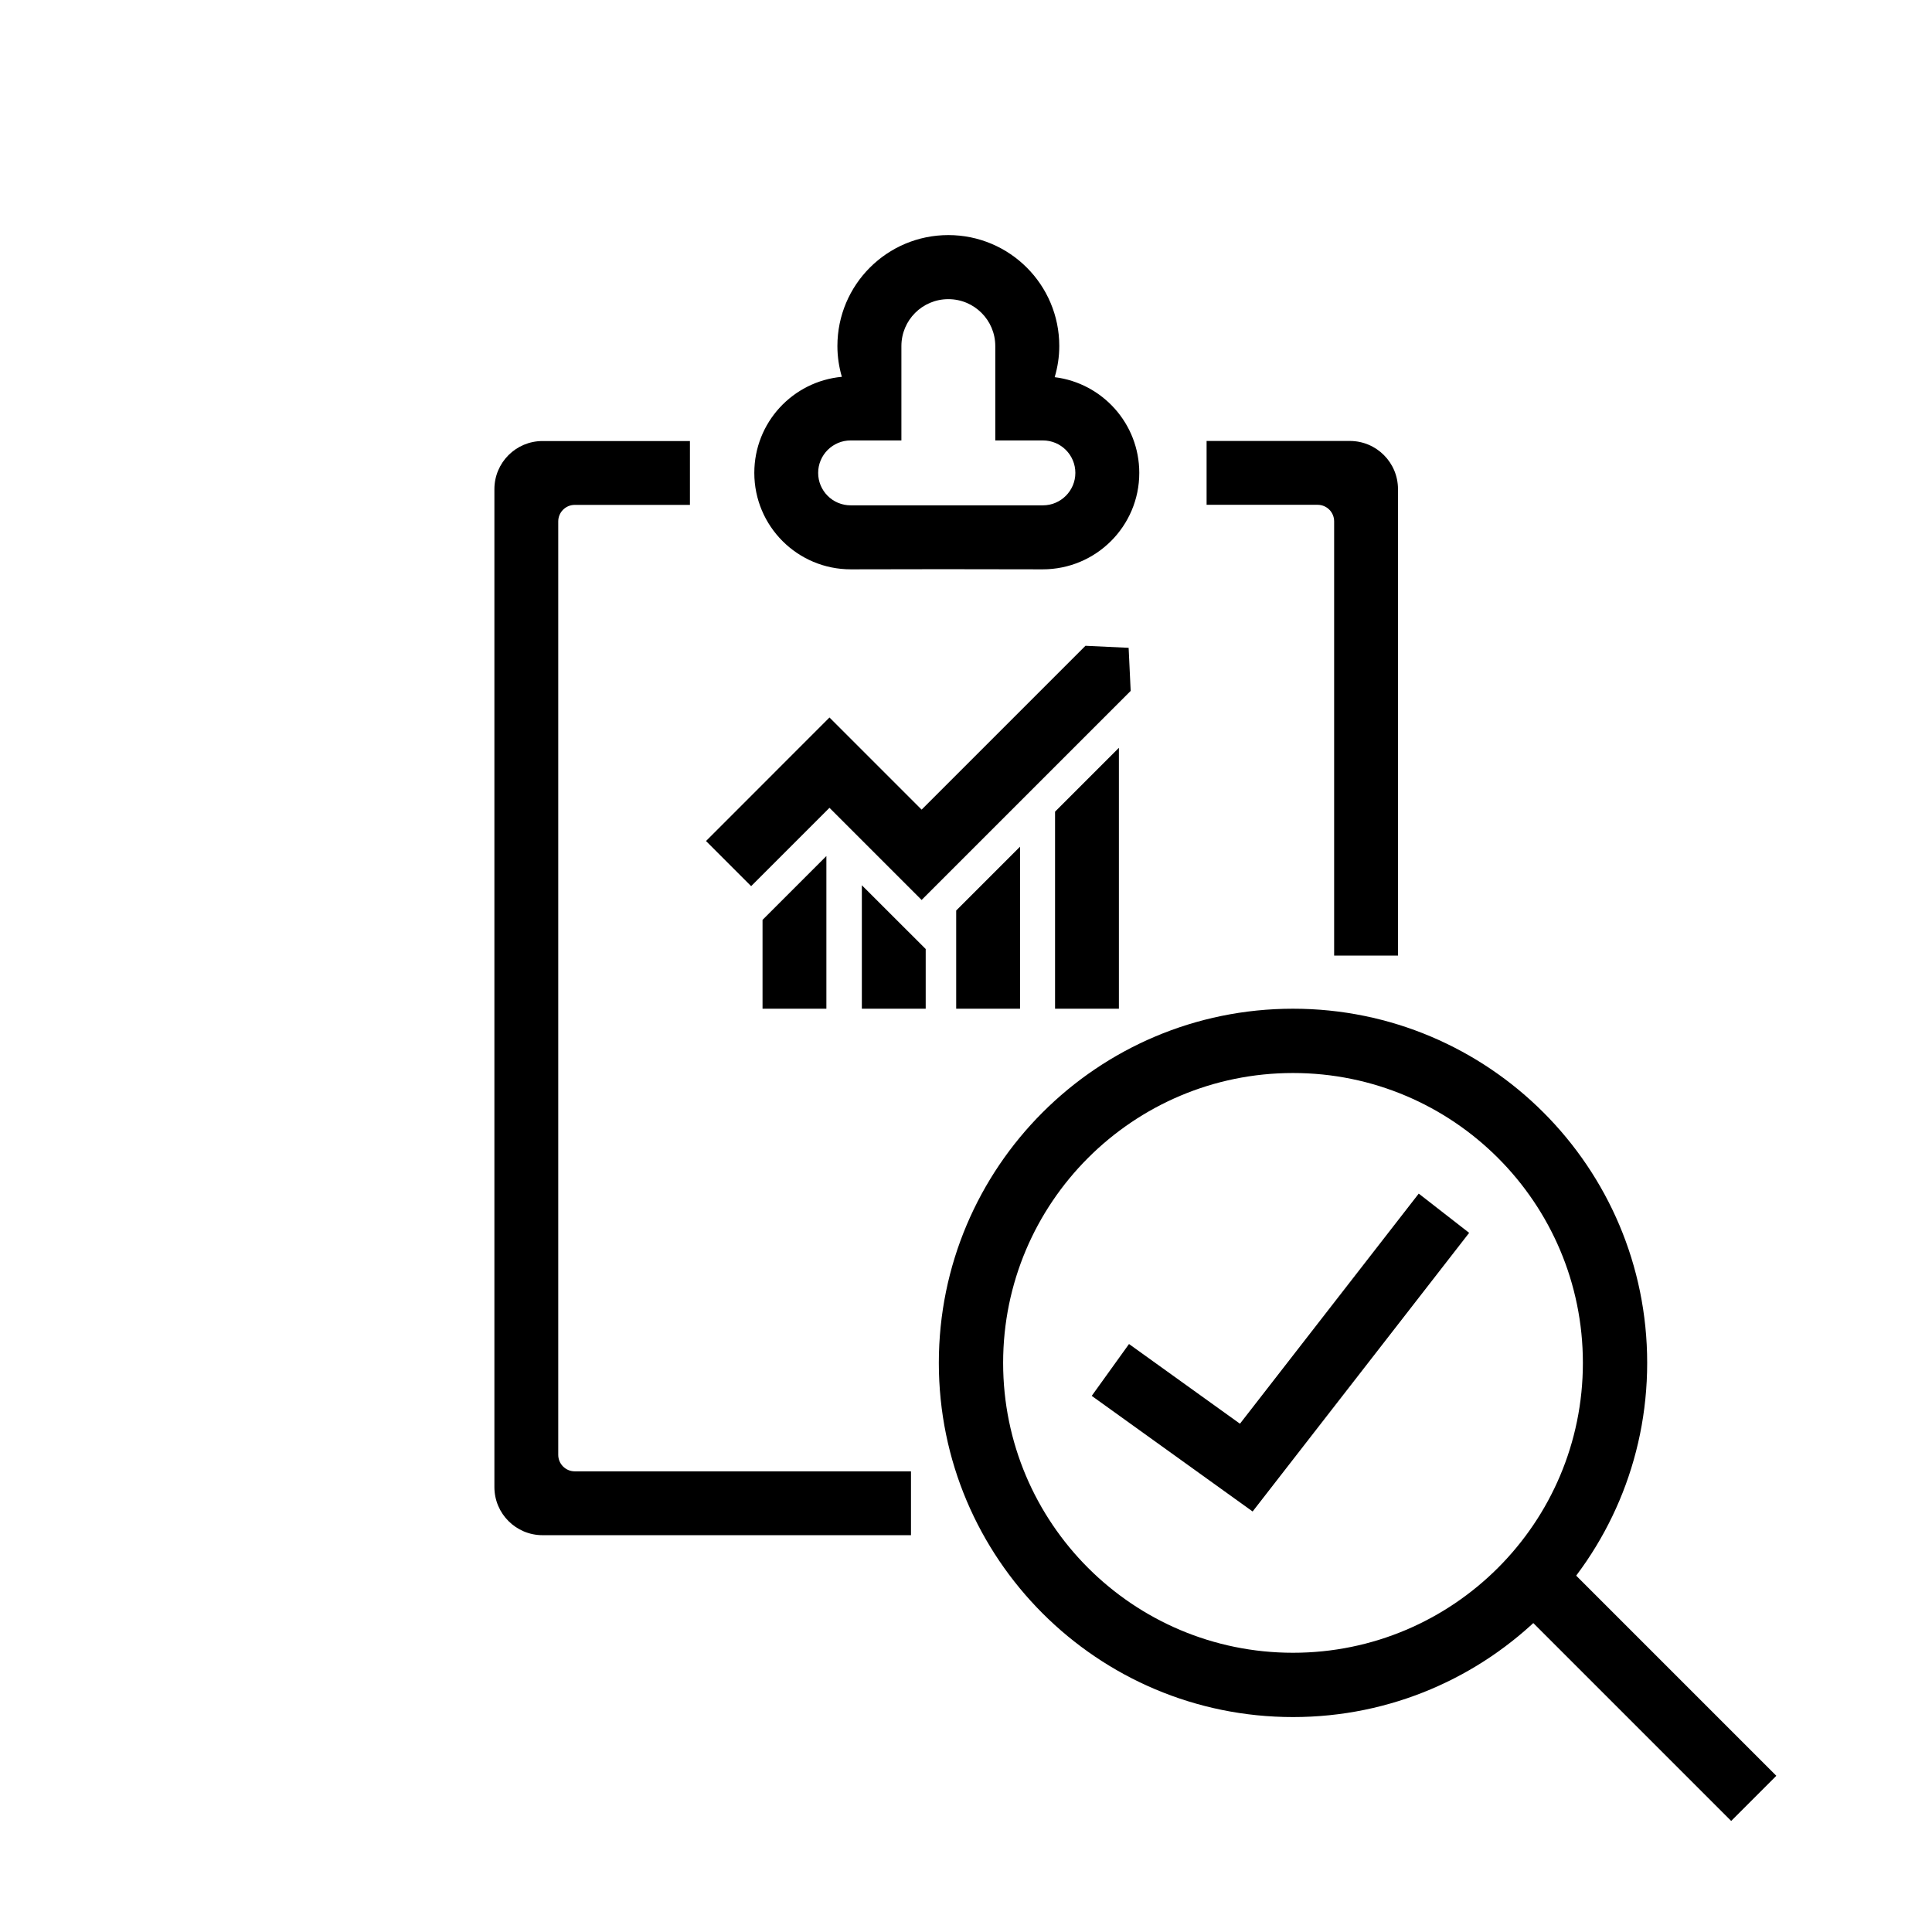 <?xml version="1.0" encoding="UTF-8"?><svg xmlns="http://www.w3.org/2000/svg" viewBox="0 0 256 256">
  <defs>
    <style>
      .cls-1 {
        fill: #b39c4d;
      }

      .cls-2 {
        fill: #000;
      }

      .cls-3 {
        fill: #ff671f;
      }
    </style>
  </defs>
  
  <g id="icon">
    <g>
      <polygon class="cls-2" points="149.82 91.55 149.55 85.84 143.83 85.57 122.12 107.28 109.91 95.07 93.55 111.44 99.53 117.42 109.91 107.04 122.12 119.25 149.82 91.55"></polygon>
      <polygon class="cls-2" points="101.04 121.89 101.04 133.66 109.5 133.66 109.5 113.43 101.04 121.89"></polygon>
      <polygon class="cls-2" points="139.8 107.55 139.8 133.66 148.26 133.66 148.26 99.09 139.8 107.55"></polygon>
      <polygon class="cls-2" points="126.7 120.65 126.7 133.66 135.16 133.66 135.16 112.19 126.7 120.65"></polygon>
      <polygon class="cls-2" points="114.2 117.3 114.2 133.66 122.66 133.66 122.66 125.75 114.2 117.3"></polygon>
    </g>
    <g>
      <path class="cls-2" d="M120.7,194.96h-44.54c-1.21,0-2.19-.98-2.19-2.19v-123.68c0-1.21.98-2.19,2.19-2.19h15.26v-8.46h-19.53c-3.53,0-6.38,2.86-6.38,6.38v132.22c0,3.53,2.86,6.38,6.38,6.38h48.82v-8.46Z"></path>
      <path class="cls-2" d="M178.86,58.43h-18.98v8.46h14.71c1.21,0,2.19.98,2.19,2.19v57.54h8.46v-61.81c0-3.53-2.86-6.38-6.38-6.38Z"></path>
      <polygon class="cls-2" points="194.67 163.36 187.99 158.16 164.3 188.65 149.6 178.09 144.66 184.96 165.98 200.28 194.67 163.36"></polygon>
      <path class="cls-2" d="M139.75,49.98c.39-1.31.61-2.69.61-4.13,0-8.12-6.58-14.7-14.7-14.7s-14.7,6.58-14.7,14.7c0,1.42.21,2.78.59,4.08-6.51.6-11.6,6.06-11.6,12.73,0,7.07,5.73,12.79,12.8,12.78l12.12-.02,13.29.02c7.07,0,12.8-5.72,12.8-12.78,0-6.52-4.89-11.9-11.2-12.68ZM138.19,66.96h-25.48c-2.38,0-4.3-1.93-4.3-4.3s1.93-4.3,4.3-4.3h6.73v-12.5c0-3.44,2.78-6.22,6.22-6.22s6.22,2.78,6.22,6.22v12.5h6.31c2.38,0,4.3,1.93,4.3,4.3s-1.93,4.3-4.3,4.3Z"></path>
    </g>
    <g>
      <rect class="cls-2" x="196.07" y="219.02" width="42.54" height="8.46" transform="translate(221.52 -88.29) rotate(45)"></rect>
      <path class="cls-2" d="M171.33,133.66c-25.92,0-46.93,21.01-46.93,46.93s21.01,46.93,46.93,46.93,46.93-21.01,46.93-46.93-21.01-46.93-46.93-46.93ZM171.33,219c-21.21,0-38.41-17.2-38.41-38.41s17.2-38.41,38.41-38.41,38.41,17.2,38.41,38.41-17.2,38.41-38.41,38.41Z"></path>
    </g>
  </g>
  
  
</svg>